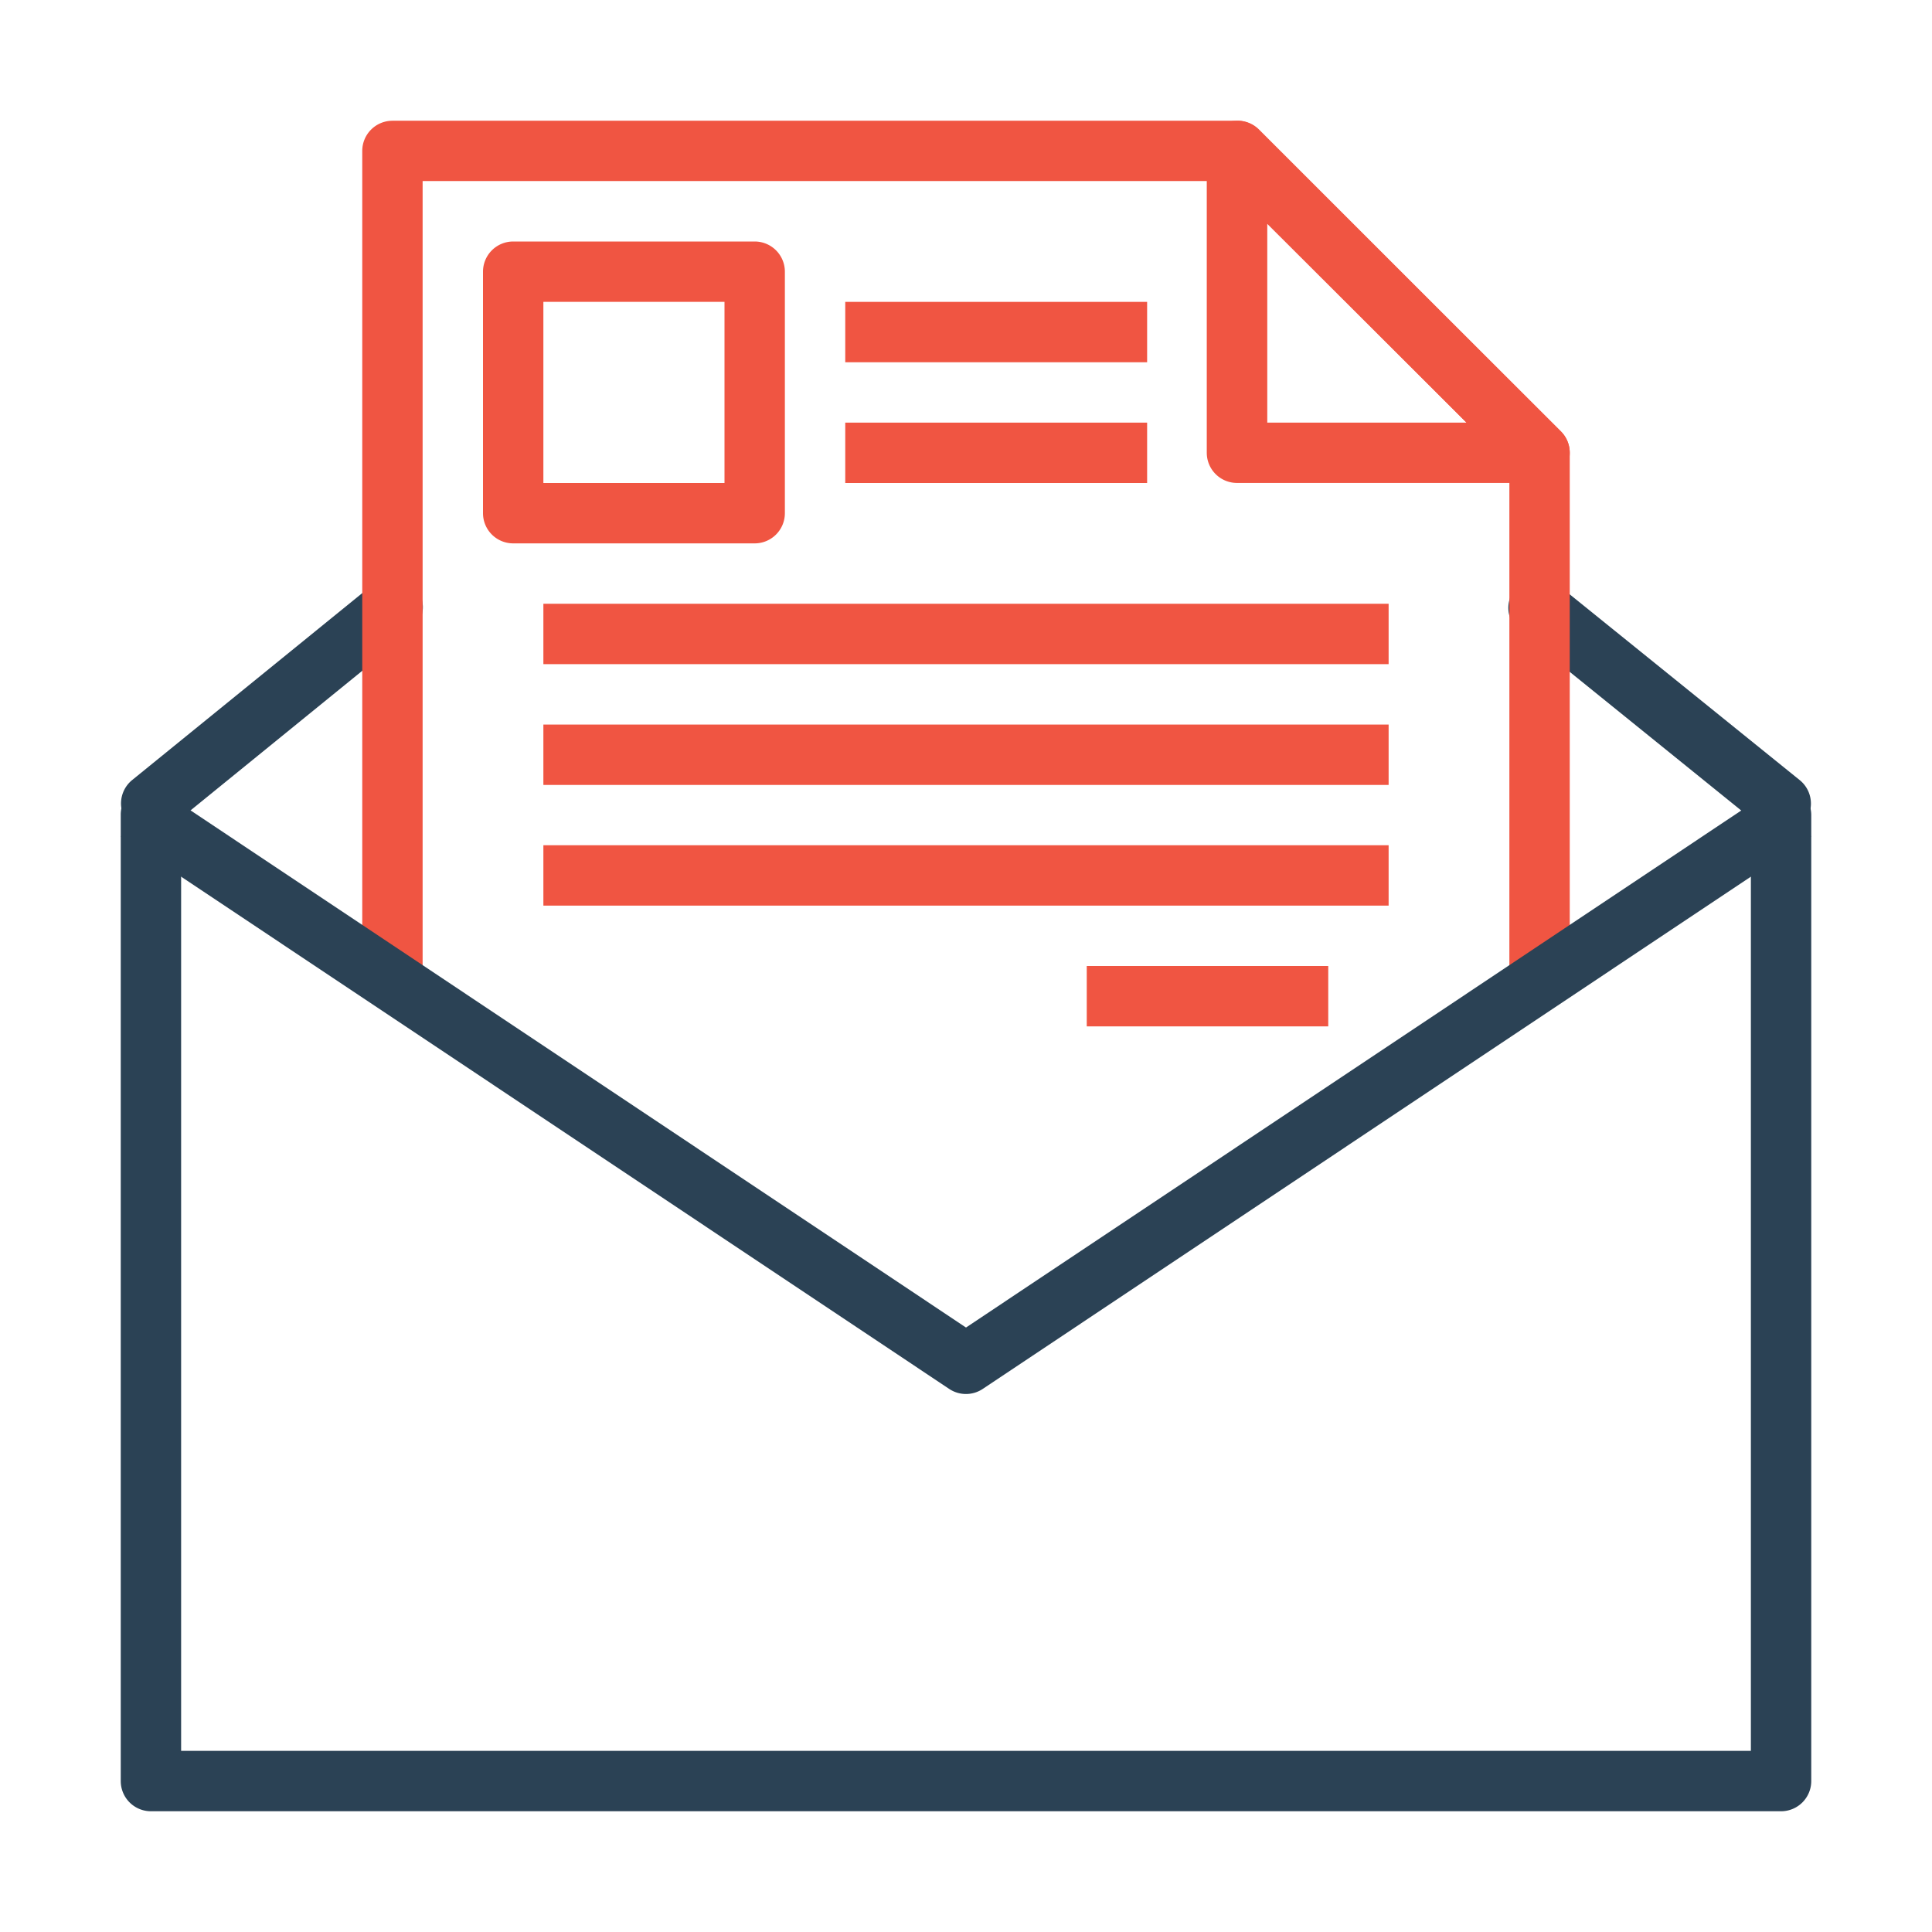 <svg xmlns="http://www.w3.org/2000/svg" xmlns:xlink="http://www.w3.org/1999/xlink" class="icon" viewBox="0 0 1024 1024" width="32" height="32"><path d="M79.744 415.776A16 16 0 0 0 64 432v512a16 16 0 0 0 16 16h864a16 16 0 0 0 16-16v-512a16 16 0 1 0-32 0V928H96V432a16 16 0 0 0-16.256-16.16z" fill="#2B4255"></path><path d="M207.744 305.792a16 16 0 0 0-9.792 3.744L70.048 413.44a16 16 0 1 0 20.192 24.832l127.808-103.904a16 16 0 0 0-10.304-28.544z m607.584 0.384a16 16 0 0 0-9.76 28.576l128.192 103.616a16 16 0 1 0 20.128-24.896L825.6 309.856a16 16 0 0 0-10.304-3.68z" fill="#2B4255"></path><path d="M288 384.032v32h448v-32H288z" fill="#F05542"></path><path d="M272 128a16 16 0 0 0-16 16v128a16 16 0 0 0 16 16h128a16 16 0 0 0 16-16v-128a16 16 0 0 0-16-16h-128zM288 160h96v96H288V160z" fill="#F05542"></path><path d="M288 320v32h448v-32H288zM576 512v32h128v-32h-128zM288 448v32h448v-32H288zM655.36 64.032a16 16 0 0 0-15.744 15.936v160a16 16 0 0 0 16 16H816a16 16 0 0 0 11.328-27.296l-160.384-160A16 16 0 0 0 655.36 64z m16.256 54.56L777.28 224h-105.6V118.592z" fill="#F05542"></path><path d="M208 64a16 16 0 0 0-16 16v432.544a16 16 0 1 0 32 0V95.968h425.376L800 246.72v264.992a16 16 0 1 0 32 0V239.968a16 16 0 0 0-4.672-11.296l-160-160a16 16 0 0 0-11.328-4.704h-448z" fill="#F05542"></path><path d="M81.824 416.736l-17.76 26.624 439.04 292.8a16 16 0 0 0 17.76 0l439.072-292.8-17.76-26.624L512 703.616 81.824 416.736z" fill="#2B4255"></path><path d="M448 160v32h160V160h-160z m0 64v32h160V224h-160z" fill="#F05542"></path></svg>
